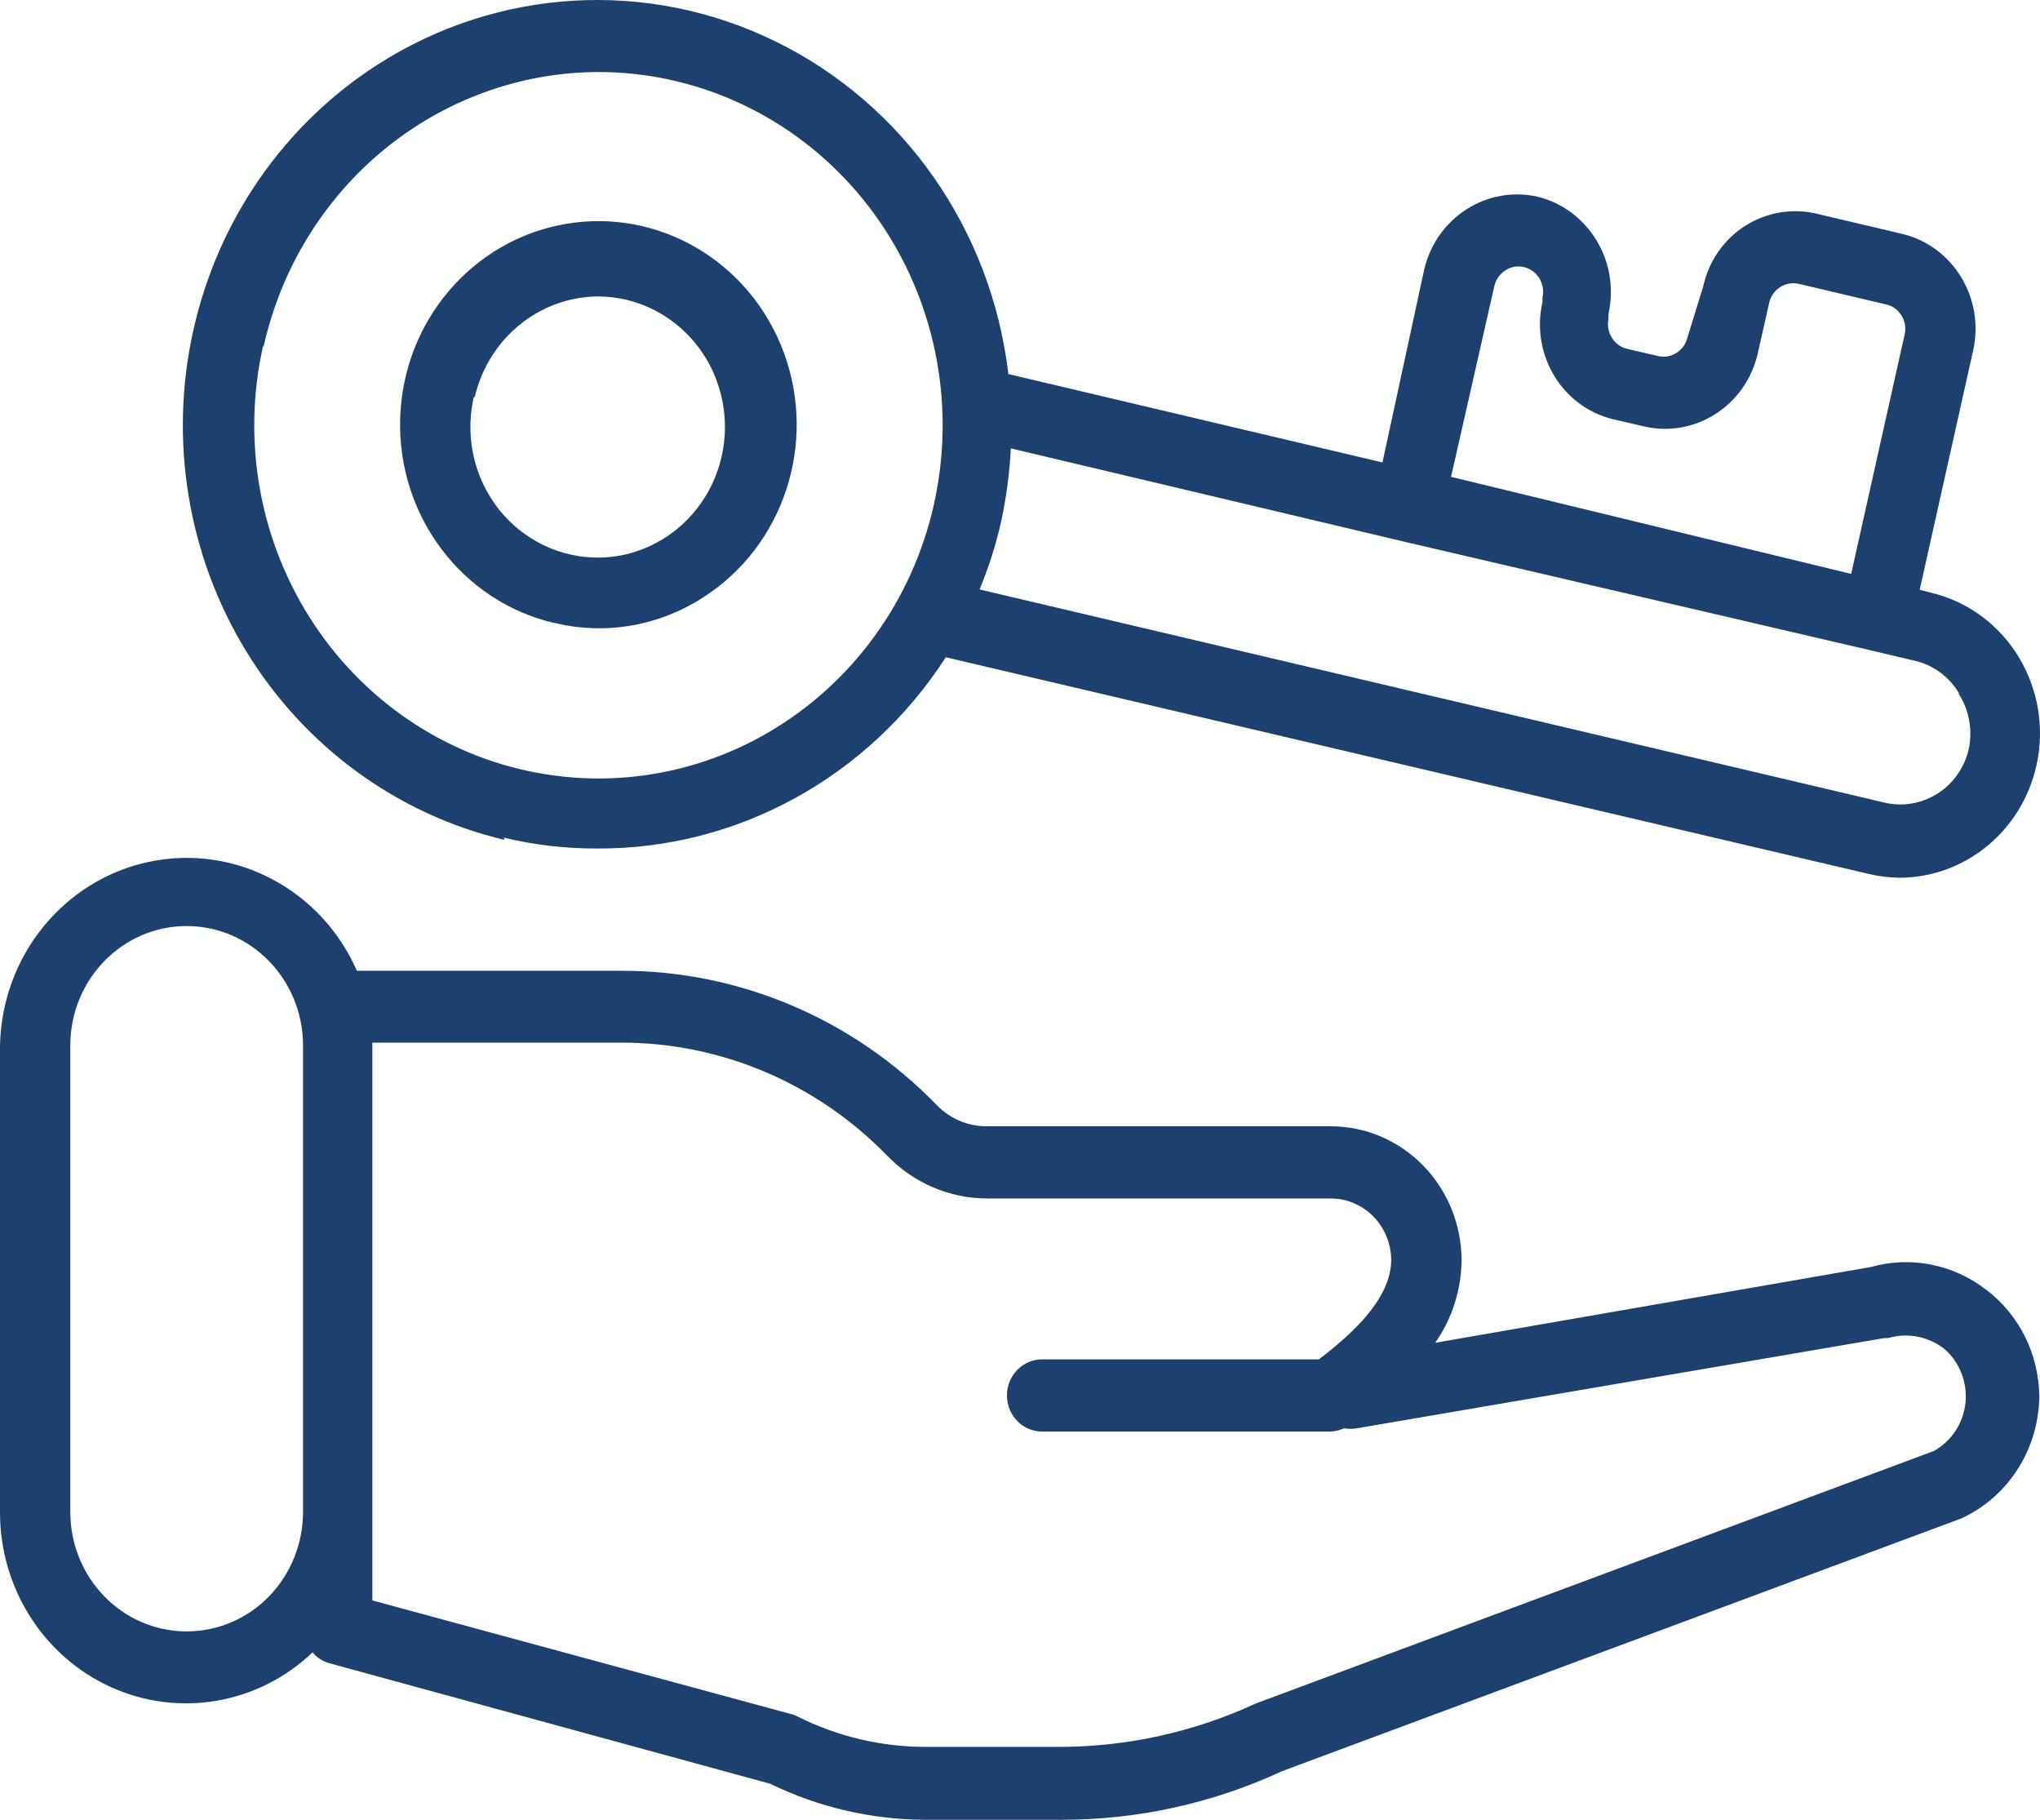 <svg width="37" height="33" viewBox="0 0 37 33" fill="none" xmlns="http://www.w3.org/2000/svg">
<path d="M36.023 23.388C35.427 22.925 34.654 22.773 33.932 22.976L26.031 24.35C26.337 23.913 26.504 23.39 26.509 22.852C26.507 22.206 26.255 21.587 25.809 21.133C25.364 20.678 24.76 20.423 24.13 20.424H17.894C17.557 20.424 17.234 20.289 16.995 20.045C15.477 18.476 13.409 17.598 11.255 17.604H6.473C5.822 16.124 4.26 15.303 2.709 15.627C1.157 15.952 0.034 17.336 3.81322e-05 18.959V27.412C-0.006 28.791 0.788 30.043 2.018 30.597C3.249 31.151 4.684 30.903 5.669 29.964C5.747 30.059 5.853 30.128 5.969 30.16L13.966 32.346C14.847 32.774 15.809 32.998 16.784 33H19.227C20.617 33.005 21.991 32.704 23.257 32.117L35.571 27.536C36.421 27.147 36.974 26.287 36.987 25.331C36.983 24.564 36.626 23.843 36.024 23.388L36.023 23.388ZM3.367 29.584C2.206 29.573 1.272 28.603 1.275 27.412V18.959C1.275 17.763 2.22 16.793 3.386 16.793C4.551 16.793 5.496 17.763 5.496 18.959V27.412C5.498 27.991 5.273 28.547 4.873 28.955C4.473 29.364 3.931 29.589 3.367 29.584ZM35.073 26.313L22.772 30.893C21.657 31.409 20.449 31.675 19.226 31.678H16.784C15.982 31.678 15.19 31.49 14.469 31.129C14.431 31.108 14.391 31.091 14.348 31.083L6.753 29.022V18.907H11.261C13.076 18.904 14.815 19.643 16.095 20.961C16.572 21.452 17.218 21.73 17.894 21.733H24.13C24.731 21.73 25.222 22.222 25.233 22.839C25.233 23.389 24.819 23.971 23.92 24.651H18.901C18.549 24.651 18.263 24.944 18.263 25.306C18.263 25.667 18.549 25.96 18.901 25.96H24.13C24.216 25.957 24.3 25.935 24.379 25.901C24.455 25.914 24.532 25.914 24.608 25.901L34.174 24.265H34.244C34.592 24.162 34.968 24.233 35.258 24.455C35.539 24.694 35.685 25.062 35.649 25.435C35.61 25.808 35.395 26.136 35.073 26.313ZM9.138 15.19C9.69 15.323 10.255 15.388 10.821 15.387C13.367 15.403 15.749 14.098 17.154 11.919L33.881 15.845C34.069 15.89 34.262 15.915 34.455 15.917C35.642 15.913 36.67 15.069 36.935 13.882C37.249 12.475 36.393 11.072 35.022 10.748L34.818 10.695L35.787 6.358C35.999 5.414 35.43 4.47 34.512 4.244L32.93 3.871C32.493 3.773 32.036 3.853 31.655 4.094C31.264 4.342 30.989 4.74 30.89 5.199L30.609 6.109C30.584 6.228 30.512 6.331 30.411 6.397C30.311 6.462 30.19 6.484 30.073 6.456L29.506 6.325C29.268 6.264 29.122 6.021 29.174 5.775V5.69C29.383 4.745 28.816 3.803 27.899 3.57C26.977 3.356 26.059 3.938 25.833 4.879L25.074 8.386L18.289 6.783C17.981 4.164 16.389 1.889 14.067 0.752C11.748 -0.385 9.021 -0.224 6.842 1.176C5.152 2.262 3.953 3.992 3.507 5.986C3.061 7.98 3.405 10.074 4.463 11.806C5.522 13.54 7.207 14.771 9.15 15.23L9.138 15.19ZM35.52 12.573C35.711 12.864 35.779 13.223 35.711 13.568C35.638 13.906 35.435 14.201 35.15 14.386C34.863 14.57 34.517 14.633 34.187 14.556L17.766 10.689C17.935 10.285 18.067 9.868 18.162 9.439C18.254 9.009 18.311 8.571 18.334 8.131L25.508 9.832L33.932 11.794L34.71 11.978C35.053 12.051 35.349 12.267 35.533 12.573L35.52 12.573ZM27.102 5.193C27.128 5.073 27.199 4.97 27.3 4.905C27.453 4.803 27.65 4.808 27.799 4.916C27.948 5.024 28.017 5.214 27.976 5.396V5.481C27.76 6.428 28.33 7.375 29.251 7.601L29.812 7.731C30.734 7.949 31.655 7.365 31.878 6.423L32.089 5.487C32.148 5.243 32.385 5.093 32.624 5.147L34.206 5.52C34.322 5.544 34.424 5.618 34.488 5.721C34.552 5.824 34.573 5.95 34.544 6.07L33.575 10.407L26.318 8.647L27.102 5.193ZM4.782 6.279C5.098 4.871 5.868 3.614 6.968 2.711C8.068 1.809 9.433 1.313 10.841 1.306C12.578 1.303 14.239 2.042 15.424 3.348C16.608 4.653 17.208 6.405 17.08 8.183C16.953 9.963 16.108 11.605 14.749 12.717C13.391 13.831 11.642 14.312 9.924 14.045C8.205 13.78 6.671 12.791 5.694 11.317C4.715 9.843 4.381 8.018 4.77 6.279L4.782 6.279ZM10.063 11.297C10.984 11.52 11.954 11.351 12.754 10.833C14.211 9.902 14.825 8.044 14.217 6.395C13.61 4.748 11.952 3.769 10.259 4.061C8.566 4.352 7.308 5.83 7.258 7.59C7.207 9.352 8.376 10.905 10.05 11.297L10.063 11.297ZM8.615 7.182C8.869 6.13 9.784 5.386 10.841 5.376C11.014 5.376 11.188 5.396 11.357 5.435C11.955 5.577 12.473 5.955 12.798 6.488C13.207 7.159 13.261 7.995 12.945 8.714C12.628 9.436 11.982 9.946 11.223 10.079C10.463 10.209 9.69 9.943 9.16 9.367C8.633 8.793 8.417 7.985 8.59 7.214L8.615 7.182Z" fill="#1E406F"/>
</svg>
